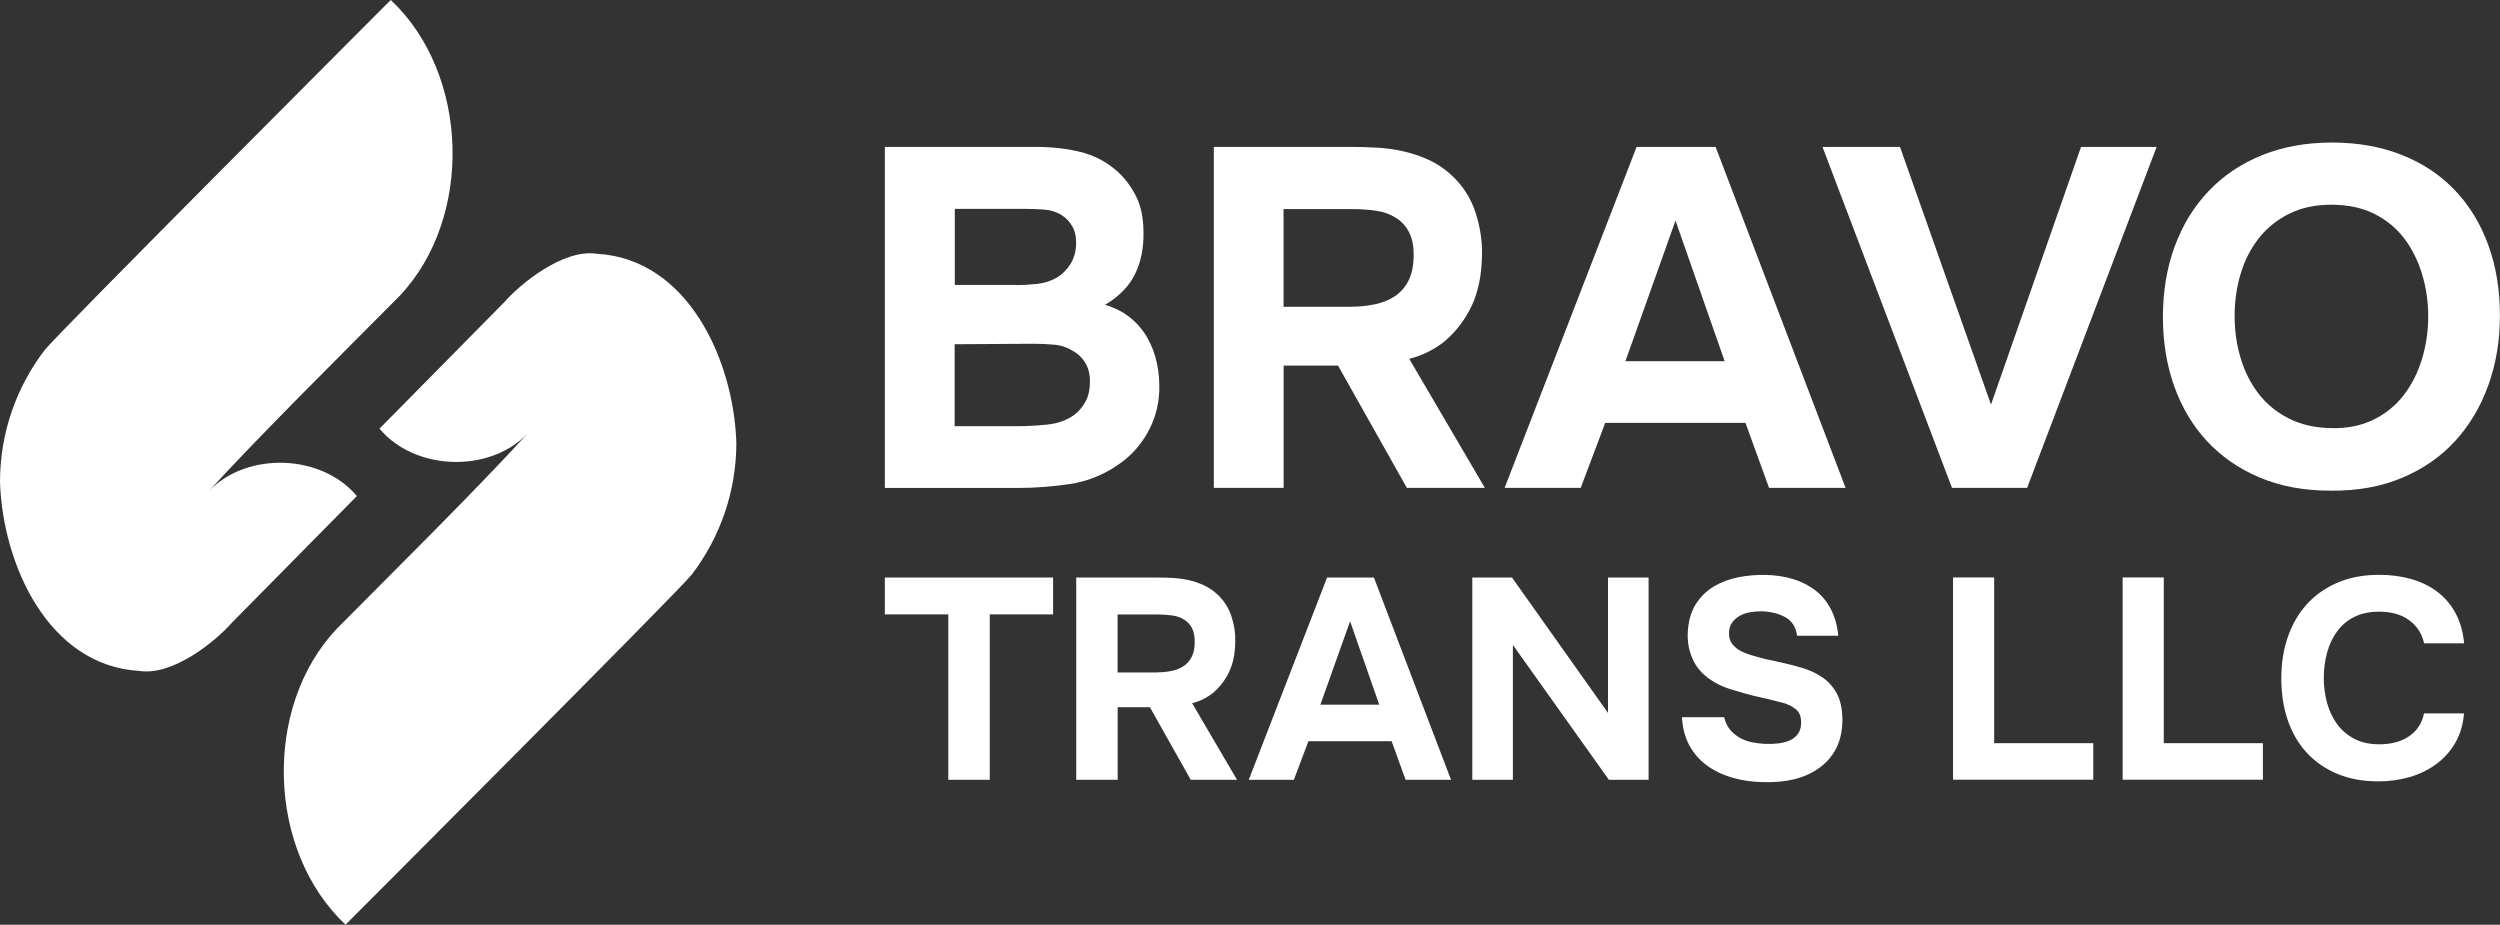 <?xml version="1.0" encoding="UTF-8"?>
<svg id="Layer_2" data-name="Layer 2" xmlns="http://www.w3.org/2000/svg" viewBox="0 0 314.83 116.45">
  <rect x="0" y="0" width="314.83" height="116.45" fill="#333333" stroke="none"/>
  <defs>
    <style>
      .cls-1 {
        fill: #fff;
      }
    </style>
  </defs>
  <g id="Layer_1-2" data-name="Layer 1">
    <g>
      <g>
        <path class="cls-1" d="M111.43,61.44V18.5h19.04c1.98,0,3.81.2,5.49.61,1.68.41,3.14,1.13,4.4,2.18,1.01.81,1.87,1.87,2.58,3.18.71,1.31,1.06,2.9,1.06,4.76.04,1.98-.31,3.74-1.06,5.28-.75,1.54-2.01,2.83-3.79,3.88,1.25.36,2.32.91,3.21,1.64.89.73,1.61,1.58,2.15,2.55.55.97.94,2.02,1.18,3.15.24,1.13.34,2.3.3,3.52-.08,1.94-.6,3.73-1.55,5.37-.95,1.64-2.19,2.96-3.73,3.97-1.82,1.25-3.82,2.04-6,2.37-2.18.32-4.35.49-6.49.49h-16.8ZM127.98,35.9c.89,0,1.78-.05,2.67-.15.89-.1,1.72-.37,2.49-.82.65-.4,1.19-.95,1.64-1.64.44-.69.69-1.5.73-2.43.04-.97-.12-1.76-.48-2.37-.36-.61-.81-1.07-1.33-1.4-.65-.4-1.39-.64-2.24-.7s-1.72-.09-2.61-.09h-8.61v9.58h7.76ZM120.22,53.67h8c1.17,0,2.42-.07,3.73-.21,1.31-.14,2.44-.56,3.37-1.24.57-.44,1.03-1,1.39-1.67s.55-1.51.55-2.52c0-.93-.2-1.72-.61-2.37-.4-.65-.91-1.13-1.52-1.46-.69-.44-1.47-.71-2.33-.79-.87-.08-1.77-.12-2.7-.12l-9.88.06v10.31Z"/>
        <path class="cls-1" d="M169.95,18.5c1.13,0,2.26.03,3.4.09,1.13.06,2.24.21,3.34.46,1.09.24,2.15.6,3.18,1.06,1.03.46,1.99,1.1,2.88,1.91,1.41,1.29,2.43,2.84,3.03,4.64s.89,3.63.85,5.49c-.04,2.51-.48,4.63-1.3,6.37-.83,1.74-1.95,3.21-3.37,4.43-1.29,1.05-2.79,1.8-4.49,2.24l9.52,16.25h-9.82l-8.67-15.4h-6.85v15.4h-8.79V18.5h17.1ZM170.01,38.63c1.09,0,2.12-.1,3.09-.3.97-.2,1.81-.54,2.52-1,.71-.46,1.27-1.09,1.7-1.88.42-.79.66-1.79.7-3,.04-1.29-.14-2.34-.55-3.15-.4-.81-.97-1.43-1.7-1.88-.69-.44-1.51-.74-2.46-.88-.95-.14-1.99-.21-3.12-.21h-8.55v12.31h8.37Z"/>
        <path class="cls-1" d="M202.15,53.25l-3.09,8.19h-9.58l16.62-42.94h9.95l16.37,42.94h-9.64l-2.97-8.19h-17.65ZM204.7,45.49h12.49l-6.19-17.71-6.31,17.71Z"/>
        <path class="cls-1" d="M262.07,18.5h9.52l-16.31,42.94h-9.46l-16.31-42.94h9.76l11.46,32.45,11.34-32.45Z"/>
        <path class="cls-1" d="M293.66,17.95c3.27,0,6.23.53,8.85,1.58,2.63,1.05,4.85,2.54,6.67,4.46,1.82,1.92,3.21,4.21,4.18,6.88.97,2.67,1.46,5.62,1.46,8.85s-.49,6.09-1.46,8.79c-.97,2.71-2.37,5.05-4.18,7.03-1.82,1.98-4.05,3.53-6.7,4.64-2.65,1.11-5.65,1.65-9.01,1.61-3.36,0-6.34-.56-8.94-1.67-2.61-1.11-4.81-2.64-6.61-4.58-1.8-1.94-3.17-4.25-4.12-6.91-.95-2.67-1.42-5.58-1.42-8.73s.49-6.19,1.49-8.88c.99-2.69,2.41-5,4.25-6.94,1.84-1.94,4.07-3.45,6.7-4.52,2.63-1.07,5.58-1.61,8.85-1.61ZM281.41,39.79c0,1.86.25,3.63.76,5.31.5,1.68,1.25,3.16,2.24,4.46.99,1.29,2.25,2.33,3.79,3.12,1.54.79,3.33,1.2,5.4,1.24,1.98.04,3.74-.31,5.28-1.06,1.54-.75,2.81-1.78,3.82-3.09,1.01-1.31,1.78-2.83,2.3-4.55.53-1.72.79-3.51.79-5.37s-.25-3.58-.76-5.28c-.51-1.7-1.25-3.2-2.24-4.52-.99-1.31-2.25-2.35-3.79-3.12-1.54-.77-3.34-1.15-5.4-1.15s-3.8.38-5.34,1.15c-1.54.77-2.81,1.8-3.82,3.09-1.01,1.29-1.77,2.78-2.27,4.46-.51,1.68-.76,3.45-.76,5.31Z"/>
      </g>
      <g>
        <path class="cls-1" d="M111.43,77.37v-4.64h21.19v4.64h-7.98v20.83h-5.22v-20.83h-7.99Z"/>
        <path class="cls-1" d="M145.67,72.73c.67,0,1.34.02,2.01.05.67.04,1.33.13,1.98.27.65.14,1.28.35,1.89.63.61.28,1.18.65,1.71,1.13.84.77,1.44,1.68,1.8,2.75s.53,2.15.5,3.26c-.02,1.49-.28,2.75-.77,3.78-.49,1.03-1.16,1.91-2,2.63-.77.62-1.65,1.07-2.66,1.33l5.65,9.64h-5.83l-5.14-9.14h-4.06v9.14h-5.22v-25.47h10.14ZM145.71,84.67c.65,0,1.26-.06,1.83-.18.58-.12,1.07-.32,1.49-.59.42-.28.76-.65,1.01-1.11.25-.47.39-1.06.41-1.78.02-.77-.08-1.39-.32-1.87-.24-.48-.58-.85-1.01-1.11-.41-.26-.89-.44-1.46-.52-.56-.08-1.18-.13-1.85-.13h-5.07v7.3h4.96Z"/>
        <path class="cls-1" d="M164.77,93.34l-1.83,4.86h-5.68l9.86-25.47h5.9l9.71,25.47h-5.72l-1.76-4.86h-10.47ZM166.28,88.74h7.41l-3.67-10.5-3.74,10.5Z"/>
        <path class="cls-1" d="M190.41,72.73l12.09,17.05v-17.05h5.11v25.47h-5l-12.09-16.98v16.98h-5.11v-25.47h5Z"/>
        <path class="cls-1" d="M226.31,80.07c-.14-1.08-.62-1.85-1.44-2.32-.82-.47-1.83-.73-3.06-.77-.43,0-.88.04-1.35.11-.47.07-.91.22-1.31.43-.41.22-.74.5-1.01.86-.26.36-.4.8-.4,1.33-.02.55.11,1.02.41,1.4.3.38.7.7,1.2.94.36.17.75.32,1.17.45.42.13.83.25,1.24.36.41.11.8.2,1.19.27.38.07.72.14,1.01.22,1.03.22,2.03.47,2.99.76s1.81.68,2.55,1.19,1.34,1.18,1.8,2.01c.46.84.7,1.93.72,3.27,0,1.46-.28,2.71-.83,3.74-.55,1.03-1.29,1.86-2.23,2.48-.89.62-1.92,1.07-3.09,1.35-1.18.28-2.47.39-3.88.34-1.37-.02-2.65-.21-3.85-.56-1.2-.35-2.26-.86-3.18-1.53-.92-.67-1.66-1.51-2.21-2.52-.55-1.01-.86-2.19-.94-3.56h5.32c.14.62.38,1.14.72,1.55.34.41.73.74,1.19,1.01.46.26.96.46,1.53.58.56.12,1.13.19,1.71.22.6.02,1.17,0,1.73-.07.55-.07,1.04-.21,1.46-.41.42-.2.75-.49.99-.85.24-.36.36-.81.36-1.37,0-.77-.23-1.33-.7-1.69s-.98-.61-1.53-.76c-.38-.1-.73-.19-1.03-.27-.3-.08-.59-.16-.88-.22-.29-.06-.59-.13-.9-.2-.31-.07-.67-.16-1.08-.25-.91-.24-1.85-.51-2.82-.81-.97-.3-1.84-.72-2.61-1.28-.94-.65-1.64-1.47-2.1-2.48s-.68-2.12-.63-3.35c.07-1.44.41-2.63,1.01-3.58.6-.95,1.37-1.7,2.3-2.25.94-.55,1.97-.93,3.09-1.15,1.13-.22,2.25-.31,3.38-.29,1.25.02,2.4.2,3.47.52,1.07.32,2,.8,2.81,1.42.8.62,1.46,1.41,1.96,2.37.5.96.81,2.07.94,3.35h-5.18Z"/>
        <path class="cls-1" d="M251.13,93.59h12.48v4.6h-17.66v-25.47h5.18v20.86Z"/>
        <path class="cls-1" d="M272.49,93.59h12.48v4.6h-17.66v-25.47h5.18v20.86Z"/>
        <path class="cls-1" d="M292.64,85.39c0,1.08.14,2.12.41,3.13.28,1.01.7,1.89,1.26,2.66.56.77,1.28,1.38,2.16,1.85.88.47,1.92.7,3.15.7,1.53,0,2.8-.34,3.79-1.03s1.61-1.64,1.85-2.86h5.04c-.12,1.41-.49,2.66-1.11,3.72-.62,1.07-1.43,1.96-2.41,2.68-.98.72-2.1,1.26-3.34,1.62-1.25.36-2.54.54-3.88.54-1.99,0-3.75-.32-5.27-.97s-2.81-1.55-3.85-2.7c-1.04-1.15-1.83-2.52-2.36-4.1-.53-1.58-.79-3.32-.79-5.22s.27-3.57.81-5.16c.54-1.59,1.34-2.97,2.39-4.14,1.05-1.16,2.34-2.07,3.87-2.73,1.52-.66,3.28-.99,5.27-.99,1.39,0,2.7.17,3.92.5,1.22.34,2.31.85,3.27,1.55.96.7,1.74,1.59,2.36,2.68.61,1.09.99,2.39,1.13,3.9h-5.04c-.26-1.22-.89-2.19-1.87-2.91-.98-.72-2.24-1.08-3.78-1.08-1.22,0-2.27.22-3.15.67-.88.44-1.6,1.05-2.16,1.82-.56.77-.98,1.66-1.26,2.68-.28,1.02-.41,2.08-.41,3.18Z"/>
      </g>
    </g>
    <g>
      <path class="cls-1" d="M49.21,0S7.08,42.17,5.62,44.09c-3.52,4.61-5.62,10.37-5.62,16.61.34,10.41,6.1,23.15,17.56,23.79,4.23.66,9.65-3.79,11.64-6.07.11-.11,15.63-15.84,15.74-15.95-4.44-5.31-13.81-5.64-18.63-.64,6.59-7.2,16.38-16.87,23.99-24.54,9.37-9.87,8.81-28.01-1.09-37.29Z"/>
      <path class="cls-1" d="M43.51,116.45s42.13-42.17,43.6-44.09c3.52-4.61,5.62-10.37,5.62-16.61-.34-10.41-6.1-23.15-17.56-23.79-4.23-.66-9.65,3.79-11.64,6.07-.11.11-15.63,15.84-15.74,15.95,4.44,5.31,13.81,5.64,18.63.64-6.59,7.2-16.38,16.87-23.99,24.54-9.37,9.87-8.81,28.01,1.09,37.29Z"/>
    </g>
  </g>
</svg>